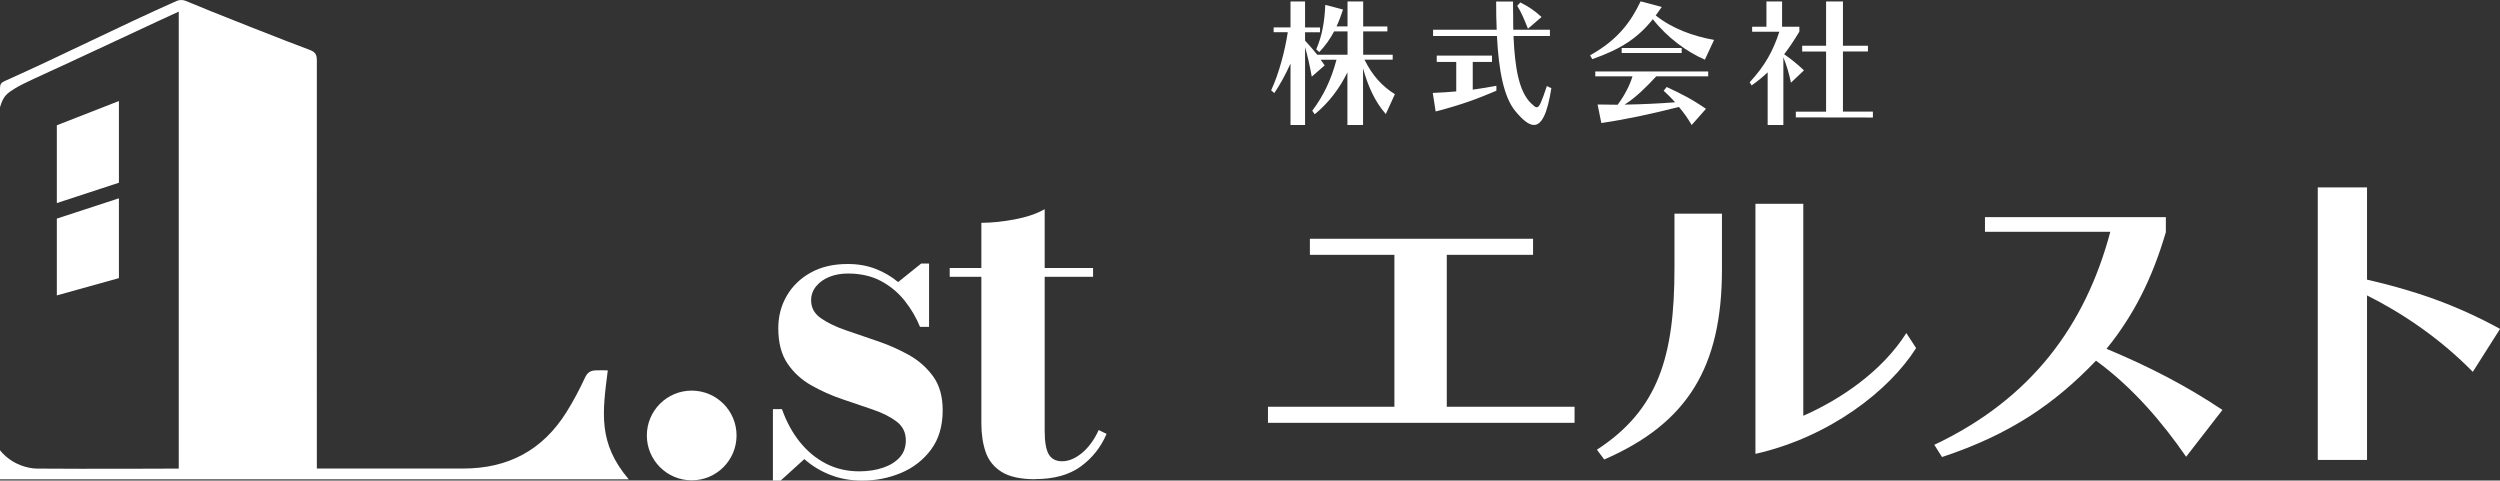 <?xml version="1.0" encoding="UTF-8"?><svg id="_レイヤー_2" xmlns="http://www.w3.org/2000/svg" viewBox="0 0 409.1 78.64"><rect x="0" y="0" width="409.1" height="78.64" fill="#333333" stroke="none"/><g id="_レイヤー_1-2"><path d="m226.76,18.65c-1.84-2.09-2.95-4.72-3.71-7.46v9.26h-2.56v-8.61c-1.28,2.61-2.99,4.92-5.35,6.86l-.4-.58c1.89-2.52,3.12-5.15,3.96-8.34h-2.58c.09.14.54.74.65.92l-2.11,1.84c-.4-2.16-.7-3.42-1.1-4.83v12.74h-2.38v-10.05c-.81,1.8-1.78,3.55-2.65,4.83l-.52-.45c1.26-2.7,2.27-6.47,2.72-9.51h-2.31v-.79h2.76V.24h2.38v4.25h2.45v.79h-2.45v1.37c.81.9,1.39,1.53,2,2.31h4.95v-3.82h-2.2c-.65,1.24-1.44,2.36-2.43,3.39l-.49-.45c1.01-2.34,1.37-4.67,1.48-7.28l2.9.76c-.31.97-.65,1.89-1.06,2.76h1.8V.24h2.56v4.09h3.96v.81h-3.96v3.82h4.83v.81h-4.61c1.28,2.61,2.92,4.38,4.97,5.64l-1.48,3.24Z" style="fill:#fff; stroke-width:0px;"/><path d="m244.86,14.85c-3.03,1.28-5.64,2.29-9.93,3.39l-.47-3.03c1.35-.07,2.63-.13,3.84-.25v-4.83h-3.19v-1.03h9.04v1.03h-3.15v4.54c1.28-.18,2.56-.38,3.87-.63v.81Zm9.01-.45c-.67,4.27-1.6,6.05-2.86,6.05-.85,0-1.87-.85-3.06-2.29-1.87-2.29-2.7-6.59-2.99-12.27h-10.45v-1.03h10.41c-.07-1.46-.09-2.99-.09-4.61h2.76c0,1.62.02,3.17.04,4.61h6v1.03h-5.96c.22,5.26.9,9.13,2.9,11.04.41.38.67.63.9.63.45,0,.79-.9,1.66-3.48l.72.34Zm-3.84-9.71c-.65-1.64-1.08-2.67-1.75-3.73l.5-.56c1.26.63,2.23,1.24,3.48,2.38l-2.22,1.91Z" style="fill:#fff; stroke-width:0px;"/><path d="m278.99,9.77c-2.97-1.3-6.11-3.57-8.52-6.63-2.52,3.15-5.26,4.9-9.91,6.54l-.36-.63c4.61-2.56,6.72-5.57,8.27-8.83l3.46.92c-.34.49-.65.94-.99,1.39,2.72,2.16,6.11,3.39,9.55,4l-1.51,3.24Zm-2.16,10.7c-.63-1.12-1.39-2.14-2.09-2.97-3.98,1.01-8.47,2.02-12.7,2.63l-.61-3.03c1.26.02,2.09.04,3.28.04,1.1-1.46,2-3.19,2.43-4.65h-6.09v-.79h18.48v.79h-8.5c-1.51,1.62-3.33,3.48-5.19,4.63,2.77-.04,5.69-.18,8.27-.38-.54-.63-1.28-1.35-1.87-1.89l.49-.61c2.32,1.06,4.2,2.02,6.43,3.57l-2.34,2.65Zm-11.46-11.8v-.81h9.82v.81h-9.82Z" style="fill:#fff; stroke-width:0px;"/><path d="m289.26,20.45v-8.61c-.79.74-1.66,1.46-2.63,2.14l-.31-.52c2.56-2.76,3.87-5.24,4.85-8.27h-4.45v-.81h2.34V.24h2.56v4.14h2.83v.79c-.81,1.35-1.62,2.58-2.49,3.71,1.21.83,2.18,1.64,3.24,2.63l-2.13,2.02c-.31-1.53-.72-2.88-1.24-4.16v11.08h-2.56Zm4.61-1.24v-.94h4.95v-9.84h-3.91v-.94h3.91V.24h2.76v7.24h4.09v.94h-4.09v9.84h4.9v.97l-12.61-.02Z" style="fill:#fff; stroke-width:0px;"/><path d="m207.49,69.19v-2.63h20.69v-24.86h-13.83v-2.63h36.52v2.63h-14.12v24.86h20.91v2.63h-50.17Z" style="fill:#fff; stroke-width:0px;"/><path d="m261.32,73.59c10-6.51,12.69-15.2,12.69-29.66v-8.97h7.77v9.14c0,16.06-5.71,25.2-19.26,31.09l-1.2-1.6Zm52.23-16.63c-4.4,6.97-14.17,14.57-26.29,17.31v-40.92h7.83v34.69c6.23-2.74,12.97-7.37,16.86-13.54l1.6,2.46Z" style="fill:#fff; stroke-width:0px;"/><path d="m357.73,74.73c-3.83-5.54-8.69-11.31-14.74-15.71-6.74,7.03-14,12.06-25.2,15.77l-1.26-2c15.94-7.54,24.74-19.6,28.8-34.86h-20.51v-2.4h29.6v2.46c-2.23,7.6-5.26,13.6-9.71,19.09,6.97,2.91,12.97,6,18.97,10l-5.94,7.66Z" style="fill:#fff; stroke-width:0px;"/><path d="m404.65,60.85c-5.54-5.66-11.83-9.77-17.31-12.51v26.92h-8.06V30.67h8.06v15.09c7.71,1.77,14.46,4.06,21.77,8.06l-4.46,7.03Z" style="fill:#fff; stroke-width:0px;"/><circle cx="113.19" cy="71.26" r="7.34" style="fill:#fff; stroke-width:0px;"/><path d="m6,76.68c-.44,0-.9-.07-1.36-.17-1.84-.39-3.51-1.41-4.64-2.83v4.76h102.89c-5.06-5.94-4.31-10.93-3.43-17.83-.71-.03-.92-.02-1.74-.01-1.12,0-1.58.31-2.03,1.28-.89,1.91-1.88,3.79-3,5.57-3.89,6.21-9.52,9.22-16.89,9.22-4.57,0-23.95,0-23.95,0,0,0-.02-44.82,0-66.7,0-.94-.15-1.43-1.18-1.81C48.17,7.26,34.1,1.73,30.32.12c-.4-.17-1.02-.15-1.43.04C19.12,4.51,10.5,8.91.73,13.28.2,13.52,0,13.79,0,14.42v3.16s.3-1.3,1-2.04c.38-.41,1.01-.8,1.48-1.09.64-.4,1.9-1.02,2.98-1.52C11.83,10.05,27.31,2.75,29.25,1.9v74.78s-15.07.07-23.25,0Z" style="fill:#fff; stroke-width:0px;"/><polygon points="9.3 35.77 9.3 48.34 19.46 45.51 19.46 32.45 9.3 35.77" style="fill:#fff; stroke-width:0px;"/><polygon points="19.46 16.53 9.3 20.5 9.3 33.23 19.46 29.9 19.46 16.53" style="fill:#fff; stroke-width:0px;"/><path d="m126.48,78.64v-11.69h1.48c.74,2.1,1.73,3.9,2.96,5.42,1.23,1.52,2.66,2.69,4.29,3.52,1.63.83,3.43,1.24,5.4,1.24,1.43,0,2.73-.2,3.88-.59,1.16-.39,2.07-.96,2.74-1.7.67-.74,1-1.67,1-2.78,0-1.28-.5-2.31-1.5-3.07-1-.76-2.29-1.42-3.88-1.96-1.59-.54-3.27-1.12-5.05-1.72-1.78-.6-3.46-1.36-5.05-2.26-1.59-.9-2.89-2.09-3.89-3.57s-1.5-3.4-1.5-5.77c0-1.95.46-3.72,1.39-5.31.92-1.59,2.23-2.85,3.92-3.79s3.71-1.41,6.05-1.41c1.68,0,3.21.27,4.59.81,1.38.54,2.6,1.26,3.66,2.15l3.77-3.03h1.29v10.36h-1.48c-.62-1.53-1.46-2.96-2.52-4.29s-2.36-2.41-3.88-3.22-3.33-1.22-5.4-1.22c-1.11,0-2.12.18-3.01.54-.9.36-1.63.87-2.18,1.54-.55.67-.83,1.43-.83,2.29,0,1.21.52,2.18,1.57,2.92,1.05.74,2.39,1.39,4.01,1.96s3.36,1.16,5.2,1.78c1.84.62,3.57,1.38,5.2,2.29,1.63.91,2.96,2.09,4,3.53,1.04,1.44,1.55,3.29,1.55,5.53,0,2.59-.64,4.74-1.91,6.44-1.27,1.7-2.9,2.97-4.9,3.81s-4.12,1.26-6.36,1.26c-1.87,0-3.61-.31-5.2-.93s-3.02-1.48-4.27-2.59l-3.88,3.52h-1.26Z" style="fill:#fff; stroke-width:0px;"/><path d="m155.41,45.3v-1.44h23.46v1.44h-23.46Zm13.99,33.12c-2.39,0-4.22-.4-5.5-1.2s-2.14-1.89-2.61-3.26-.7-2.93-.7-4.68v-32.82c1.68,0,3.5-.19,5.46-.56s3.59-.92,4.9-1.67v36.22c0,1.85.22,3.15.67,3.9.44.75,1.17,1.13,2.18,1.13,1.09,0,2.18-.46,3.27-1.37s2-2.16,2.72-3.74l1.29.63c-.94,2.2-2.36,3.98-4.25,5.35-1.9,1.37-4.38,2.05-7.44,2.05Z" style="fill:#fff; stroke-width:0px;"/></g></svg>